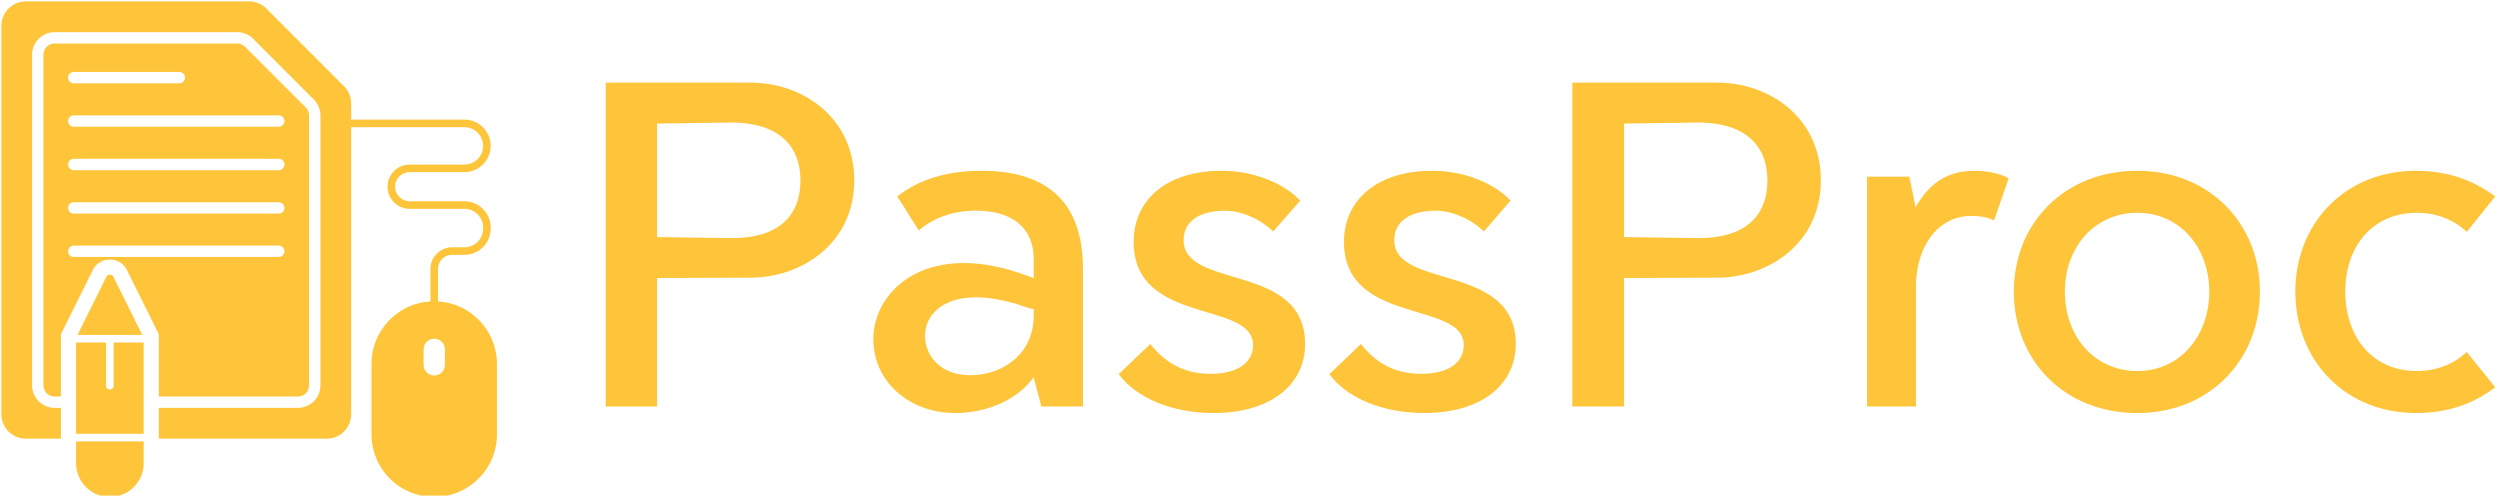<svg xmlns="http://www.w3.org/2000/svg" data-v-423bf9ae="" viewBox="0 0 454 90" class="iconLeft"><g data-v-423bf9ae="" id="26e5dbe9-0e14-495d-a0ff-19533709ce85" fill="#FFC53A" transform="matrix(6.303,0,0,6.303,102.626,-9.076)"><path d="M5.34 3.82L1.17 3.82L1.17 13.15L2.65 13.15L2.65 9.45L5.34 9.44C6.83 9.44 8.33 8.44 8.33 6.64C8.33 4.81 6.83 3.82 5.34 3.82ZM4.78 8.30L2.65 8.27L2.65 5.00L4.78 4.97C6.10 4.97 6.78 5.59 6.78 6.64C6.78 7.70 6.10 8.31 4.78 8.30ZM11.24 13.34C12.18 13.34 13.05 12.94 13.50 12.31L13.72 13.15L14.92 13.15L14.92 9.19C14.92 7.31 13.94 6.36 11.99 6.36C11.01 6.36 10.19 6.61 9.57 7.10L10.19 8.08C10.63 7.70 11.20 7.51 11.84 7.51C12.89 7.51 13.50 8.01 13.50 8.90L13.50 9.45L13.33 9.39C10.46 8.31 8.88 9.79 8.88 11.21C8.88 12.45 9.93 13.34 11.24 13.34ZM11.67 12.25C10.84 12.25 10.37 11.72 10.37 11.11C10.37 10.34 11.26 9.57 13.31 10.30L13.50 10.35L13.50 10.54C13.50 11.62 12.63 12.25 11.67 12.25ZM15.95 12.22C16.44 12.88 17.44 13.34 18.68 13.34C20.31 13.34 21.32 12.54 21.32 11.35C21.32 9.00 17.82 9.79 17.82 8.36C17.82 7.86 18.20 7.53 18.97 7.51C19.45 7.50 20.01 7.73 20.40 8.11L21.18 7.22C20.74 6.75 19.89 6.36 18.91 6.36C17.34 6.36 16.38 7.19 16.38 8.41C16.38 10.82 19.82 10.09 19.82 11.38C19.82 11.87 19.41 12.21 18.59 12.21C17.94 12.21 17.34 11.97 16.86 11.35ZM22.02 12.22C22.50 12.88 23.51 13.34 24.75 13.34C26.38 13.34 27.39 12.54 27.39 11.35C27.39 9.00 23.89 9.79 23.89 8.36C23.89 7.86 24.27 7.53 25.04 7.51C25.52 7.50 26.08 7.73 26.47 8.11L27.24 7.22C26.80 6.75 25.96 6.36 24.98 6.36C23.41 6.36 22.44 7.19 22.44 8.41C22.44 10.82 25.89 10.09 25.89 11.38C25.89 11.87 25.48 12.21 24.66 12.21C24.00 12.21 23.41 11.97 22.93 11.35ZM33.19 3.82L29.02 3.82L29.02 13.15L30.51 13.15L30.51 9.45L33.19 9.44C34.68 9.44 36.18 8.44 36.18 6.64C36.18 4.81 34.68 3.82 33.19 3.82ZM32.64 8.30L30.51 8.27L30.51 5.00L32.64 4.97C33.95 4.97 34.64 5.59 34.64 6.64C34.64 7.70 33.95 8.31 32.64 8.30ZM40.60 6.36C39.81 6.36 39.29 6.74 38.91 7.41L38.73 6.53L37.51 6.53L37.51 13.15L38.92 13.15L38.92 9.70C38.92 8.62 39.49 7.66 40.53 7.66C40.76 7.66 40.98 7.70 41.17 7.79L41.59 6.58C41.42 6.47 41.04 6.36 40.60 6.36ZM45.30 13.34C47.38 13.34 48.83 11.81 48.83 9.84C48.83 7.89 47.38 6.36 45.30 6.36C43.18 6.36 41.74 7.89 41.74 9.84C41.74 11.81 43.18 13.34 45.30 13.34ZM45.30 12.13C44.07 12.13 43.21 11.14 43.21 9.84C43.21 8.56 44.07 7.57 45.30 7.57C46.51 7.57 47.37 8.56 47.37 9.84C47.37 11.14 46.51 12.13 45.30 12.13ZM53.33 13.34C54.25 13.34 54.99 13.07 55.61 12.60L54.79 11.58C54.42 11.93 53.91 12.13 53.36 12.13C52.06 12.13 51.29 11.14 51.29 9.84C51.29 8.55 52.06 7.57 53.36 7.57C53.91 7.57 54.42 7.77 54.79 8.12L55.61 7.10C54.99 6.64 54.25 6.36 53.33 6.36C51.27 6.36 49.85 7.89 49.85 9.84C49.85 11.81 51.27 13.34 53.33 13.34Z"></path></g><g data-v-423bf9ae="" id="ed475d6c-7f81-4186-a465-7083e34749f0" transform="matrix(1.374,0,0,1.374,-1.468,-1.468)" stroke="none" fill="#FFC53A"><path d="M58.96 40.91v-4.28c0-1.04.84-1.88 1.87-1.88h1.62a3.47 3.47 0 003.47-3.46v-.15c0-1.91-1.56-3.47-3.47-3.47h-7.23c-1.06 0-1.93-.86-1.93-1.92s.87-1.93 1.93-1.93h7.23c1.91 0 3.47-1.55 3.47-3.47 0-1.91-1.56-3.47-3.47-3.47H47.48v-2.12c0-.87-.33-1.68-.94-2.29L36.28 2.2c-.61-.6-1.44-.95-2.29-.95H4.49a3.24 3.24 0 00-3.24 3.24v51.32a3.24 3.24 0 003.24 3.24h4.63v-4.07H8.3A2.99 2.99 0 015.31 52V8.3A2.99 2.99 0 018.3 5.32h24.11c.8 0 1.55.31 2.11.87l8.03 8.03c.56.58.87 1.33.87 2.12V52a2.99 2.99 0 01-2.99 2.98H22.06v4.07h22.19c1.78 0 3.23-1.45 3.23-3.24V17.88h14.97c1.36 0 2.47 1.11 2.47 2.47s-1.11 2.47-2.47 2.47h-7.23c-1.61 0-2.93 1.31-2.93 2.93 0 1.61 1.32 2.92 2.93 2.92h7.23c1.36 0 2.47 1.11 2.47 2.47v.15c0 1.36-1.11 2.46-2.47 2.46h-1.62c-1.58 0-2.87 1.29-2.87 2.88v4.28c-4.34.25-7.79 3.87-7.79 8.27v9.29c0 4.57 3.72 8.28 8.29 8.28 4.57 0 8.29-3.71 8.29-8.28v-9.29c0-4.4-3.45-8.02-7.79-8.27zm.907 8.379a1.405 1.405 0 01-2.81 0v-2.045a1.405 1.405 0 012.81 0v2.045z"></path><path d="M22.06 53.48h18.37c.82 0 1.49-.66 1.49-1.48V16.34c0-.39-.16-.78-.44-1.07l-8.02-8.02c-.27-.27-.66-.43-1.05-.43H8.3c-.82 0-1.49.66-1.49 1.48V52c0 .82.67 1.48 1.49 1.48h.82v-8.23l.45-.91 3.78-7.61c.42-.84 1.28-1.36 2.24-1.36.96 0 1.82.52 2.24 1.36l3.78 7.61.45.91v8.23zm-11.24-42.9h13.95a.749.749 0 110 1.5H10.82c-.42 0-.75-.33-.75-.75 0-.41.33-.75.75-.75zm0 5.74h27.09c.42 0 .75.34.75.75 0 .42-.33.75-.75.75H10.82c-.42 0-.75-.33-.75-.75 0-.41.33-.75.75-.75zm0 5.74h27.09c.42 0 .75.33.75.75 0 .41-.33.75-.75.75H10.82c-.42 0-.75-.34-.75-.75 0-.42.33-.75.75-.75zm0 5.74h27.09c.42 0 .75.33.75.75 0 .41-.33.75-.75.75H10.82c-.42 0-.75-.34-.75-.75 0-.42.33-.75.75-.75zm0 7.23c-.42 0-.75-.33-.75-.75 0-.41.33-.75.75-.75h27.09c.42 0 .75.34.75.75 0 .42-.33.75-.75.75H10.82z"></path><path d="M16.09 52.047a.5.5 0 11-1 0v-5.708h-3.97v12.067h8.94V46.339h-3.97v5.708zM11.12 62.28c0 2.47 2 4.47 4.47 4.47 2.47 0 4.47-2 4.47-4.47v-2.874h-8.94v2.874zM16.04 37.62c-.17-.34-.73-.34-.9 0l-3.83 7.72h8.56l-3.83-7.72z"></path></g></svg>